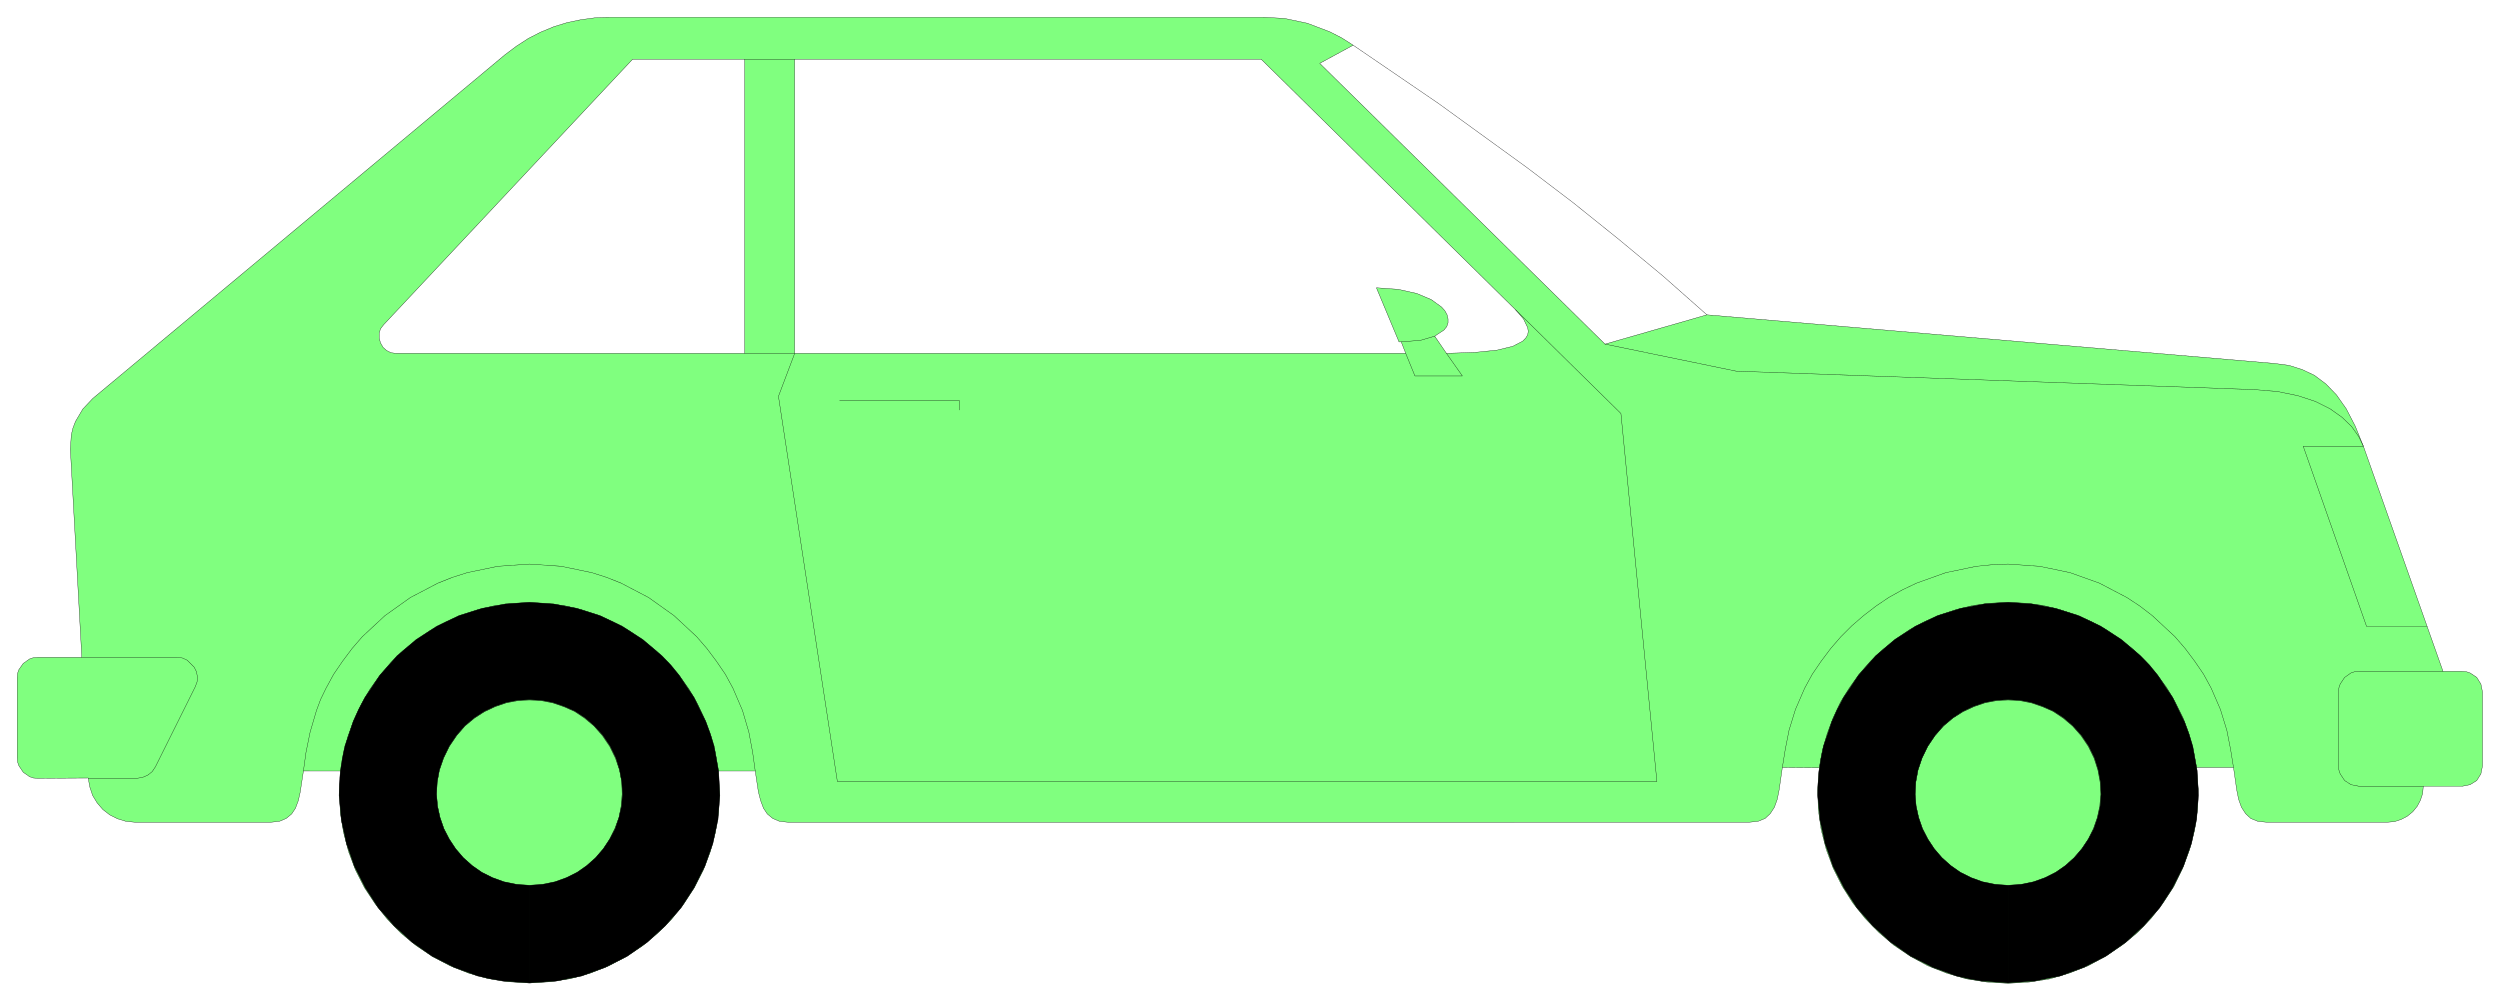 <svg xmlns="http://www.w3.org/2000/svg" width="523.4" height="209.333" fill-rule="evenodd" stroke-linecap="round" preserveAspectRatio="none" viewBox="0 0 7852 3141"><style>.pen0{stroke:#000;stroke-width:1;stroke-linejoin:round}.pen1{stroke:none}.brush2{fill:none}</style><path d="m2475 2583-27-3-21-9-17-14-12-18-9-24-7-27-10-66h-116l4 66-3 64-10 63-16 60-22 58-28 55-34 52-38 48-43 43-48 40-51 34-55 29-58 23-61 17-64 10-66 4-66-4-64-10-61-17-58-23-55-29-51-34-48-39-43-44-38-48-34-51-28-55-22-58-16-61-10-62-3-65 4-66H953l-10 66-6 27-9 24-12 18-17 14-21 9-27 3H424l-29-3-26-8-24-12-22-17-18-21-14-23-9-27-5-28-159 1-13-1-12-4-20-14-14-21-4-12-1-13v-251l1-13 4-12 14-20 20-14 12-4 13-1h139l-36-654 3-45 5-21 8-21 23-39 31-33L1586 172l36-27 37-24 39-20 41-17 42-13 43-9 44-6 44-2h2055l68 4 71 15 71 27 37 19 36 23-105 57 896 882 320-92 1785 153 44 6 41 13 38 18 36 27 33 34 31 44 28 54 26 64 250 707h60l13 1 12 4 21 14 13 21 5 25v232l-5 25-13 21-21 13-25 5h-122l-2 23-7 21-10 19-14 17-17 14-19 10-21 7-23 2h-379l-28-3-22-9-16-15-13-20-9-25-6-30-10-70h-116l5 67-2 65-9 64-16 62-22 59-27 56-34 52-38 49-43 45-48 39-52 35-55 30-59 23-61 18-64 10-67 4-67-4-64-10-62-18-59-23-55-30-52-35-47-40-43-44-39-49-33-52-28-56-22-59-16-62-9-63-2-65 5-67-116-1-10 70-6 30-9 25-13 20-16 15-22 9-28 3H2475l-136-1473H1243l-15-2-14-7-11-10-8-14-4-15v-15l4-14 10-13 782-834h352v924l136 1473 21-1473V186h1465l799 787 25 29 13 27 2 12-2 11-6 10-10 10-31 16-50 12-69 7-89 3-37-54 3 4-2-2-1-2 29-19 9-11 4-12v-12l-3-13-7-13-11-12-32-23-45-19-58-13-69-5 71 170h7l14 36H2496l-21 1473z" class="pen1" style="fill:#80ff7f"/><path d="m2475 2583-27-3-21-9-17-14-12-18-9-24-7-27-10-66h-116l4 66-3 64-10 63-16 60-22 58-28 55-34 52-38 48-43 43-48 40-51 34-55 29-58 23-61 17-64 10-66 4-66-4-64-10-61-17-58-23-55-29-51-34-48-39-43-44-38-48-34-51-28-55-22-58-16-61-10-62-3-65 4-66H953l-10 66-6 27-9 24-12 18-17 14-21 9-27 3H424l-29-3-26-8-24-12-22-17-18-21-14-23-9-27-5-28-159 1-13-1-12-4-20-14-14-21-4-12-1-13v-251l1-13 4-12 14-20 20-14 12-4 13-1h139l-36-654 3-45 5-21 8-21 23-39 31-33L1586 172l36-27 37-24 39-20 41-17 42-13 43-9 44-6 44-2h2055l68 4 71 15 71 27 37 19 36 23-105 57 896 882 320-92 1785 153 44 6 41 13 38 18 36 27 33 34 31 44 28 54 26 64 250 707h60l13 1 12 4 21 14 13 21 5 25v232l-5 25-13 21-21 13-25 5h-122l-2 23-7 21-10 19-14 17-17 14-19 10-21 7-23 2h-379l-28-3-22-9-16-15-13-20-9-25-6-30-10-70h-116l5 67-2 65-9 64-16 62-22 59-27 56-34 52-38 49-43 45-48 39-52 35-55 30-59 23-61 18-64 10-67 4-67-4-64-10-62-18-59-23-55-30-52-35-47-40-43-44-39-49-33-52-28-56-22-59-16-62-9-63-2-65 5-67-116-1-10 70-6 30-9 25-13 20-16 15-22 9-28 3H2475z" class="pen0 brush2"/><path d="M2339 1110H1243l-15-2-14-7-11-10-8-14-4-15v-15l4-14 10-13 782-834h352v924zm157 0V186h1465l799 787 25 29 13 27 2 12-2 11-6 10-10 10-31 16-50 12-69 7-89 3-37-54 3 4-2-2-1-2 29-19 9-11 4-12v-12l-3-13-7-13-11-12-32-23-45-19-58-13-69-5 71 170h7l14 36H2496z" class="pen0 brush2"/><path fill="none" d="M277 2445h153l18-3 16-7 14-11 10-15 125-251 6-16 1-16-3-16-7-14-22-22-15-7-17-2H257m696 357 8-58 13-64 20-68 13-35 17-35 24-44 28-41 30-40 32-37 71-66 80-57 86-45 45-18 47-15 96-20 100-7 100 7 96 20 47 15 45 18 86 45 80 57 71 66 32 37 30 40 28 41 24 44 30 70 20 68 12 64 8 58" class="pen0"/><path fill="none" d="m1070 2422 9-56 14-53 19-52 23-49 27-47 31-43 35-41 38-37 41-33 44-30 47-26 49-22 52-17 53-13 55-7 56-3 56 3 55 7 54 13 51 17 49 22 47 26 44 30 41 33 38 37 35 41 31 43 27 47 23 49 19 52 14 53 9 56" class="pen0"/><path d="m1663 2782 41-3 39-8 36-13 34-17 30-21 28-25 24-28 20-31 16-33 13-34 7-37 3-37-1-38-7-38-13-37-18-37-23-34-26-30-30-25-31-21-34-15-35-12-36-7-37-2-37 2-36 7-35 12-34 16-31 20-30 25-26 30-23 34-18 37-13 37-7 38-2 38 3 37 8 37 12 34 17 33 20 31 24 28 28 25 30 21 34 17 36 13 39 8 41 3z" class="pen0 brush2"/><path fill="none" d="M2496 186h-157m0 924h157l-51 135 185 1210h2574l-113-1156-331-326" class="pen0"/><path fill="none" d="m4506 1056-44 13-61 5m14 36 29 71h149l-50-71m-1529 178v-29h-377M4250 142l268 183 280 203 142 108 142 114 141 117 138 122m-320 92 412 85 1629 58 72 6 63 13 55 18 46 23 38 27 30 29 22 31 15 31h-189l199 566h190" class="pen0"/><path d="m6307 2782 41-3 38-8 37-13 33-17 31-21 27-25 24-28 21-31 16-33 12-34 8-37 3-37-2-38-7-38-12-37-18-37-23-34-26-30-30-25-31-21-34-15-35-12-36-7-37-2-37 2-36 7-35 12-34 16-32 20-29 25-27 30-23 34-18 37-12 37-7 38-2 38 3 37 8 37 12 34 17 33 20 31 24 28 28 25 30 21 34 17 36 13 39 8 41 3z" class="pen0 brush2"/><path fill="none" d="m5714 2411 10-54 15-53 19-50 23-49 28-45 31-43 35-40 38-36 41-33 44-30 46-25 49-21 51-17 53-13 54-7 56-3 55 3 55 7 52 13 51 17 49 21 46 25 44 30 42 33 38 37 34 39 32 43 27 46 24 48 19 51 14 52 10 55" class="pen0"/><path fill="none" d="m5598 2411 9-56 12-61 20-65 29-67 24-44 28-41 30-40 32-37 34-34 37-32 39-30 40-27 43-24 44-21 92-33 96-20 50-5 50-2 99 7 96 20 92 33 86 45 41 27 39 30 71 66 32 37 30 40 28 41 24 44 29 67 20 65 12 61 9 56m658-302h-264l-13 1-12 4-20 14-14 21-4 12-1 13v232l1 13 4 12 14 21 20 13 25 5h202" class="pen0"/><path d="m1663 3088 84-6 80-16 74-27 69-35 63-44 56-51 50-57 41-63 34-68 25-71 16-75 6-76-4-77-14-78-12-39-14-38-37-76-47-70-26-32-28-29-60-51-65-42-69-33-73-23-74-14-75-5-75 5-74 14-73 23-69 33-65 42-60 51-54 61-47 70-20 38-17 38-26 77-8 39-6 39-3 39-1 38 7 77 16 74 25 72 34 67 41 63 50 57 56 51 63 44 69 35 74 27 39 9 40 7 84 6v-307l41-3 39-8 36-13 34-17 30-21 28-25 24-28 20-30 17-33 12-35 8-36 3-37-2-38-7-38-12-38-18-37-23-34-27-30-29-25-32-21-34-15-35-12-36-7-37-2-37 2-36 7-35 12-34 16-31 20-30 25-26 30-23 34-18 37-13 38-7 38-2 38 3 37 8 36 12 35 17 33 20 30 24 28 28 25 30 21 34 17 36 13 39 8 41 3v307zm4644 0 84-6 80-16 74-27 69-35 63-44 56-51 50-57 41-63 34-68 25-71 16-75 6-76-4-77-14-78-12-39-14-38-37-76-47-70-26-32-28-29-60-51-65-42-69-33-73-23-74-14-75-5-75 5-74 14-73 23-69 33-65 42-60 51-54 61-47 70-20 38-17 38-26 77-8 39-6 39-3 39-1 38 7 77 16 74 25 72 34 67 41 63 50 57 56 51 63 44 69 35 74 27 39 9 40 7 84 6v-307l41-3 39-8 36-13 34-17 30-21 28-25 24-28 20-30 17-33 12-35 8-36 3-37-2-38-7-38-12-38-18-37-23-34-27-30-29-25-32-21-34-15-35-12-36-7-37-2-37 2-36 7-35 12-34 16-31 20-30 25-26 30-23 34-18 37-13 38-7 38-2 38 3 37 8 36 12 35 17 33 20 30 24 28 28 25 30 21 34 17 36 13 39 8 41 3v307z" class="pen1" style="fill:#000"/><path d="m1663 3088 84-6 80-16 74-27 69-35 63-44 56-51 50-57 41-63 34-68 25-71 16-75 6-76-4-77-14-78-12-39-14-38-37-76-47-70-26-32-28-29-60-51-65-42-69-33-73-23-74-14-75-5-75 5-74 14-73 23-69 33-65 42-60 51-54 61-47 70-20 38-17 38-26 77-8 39-6 39-3 39-1 38 7 77 16 74 25 72 34 67 41 63 50 57 56 51 63 44 69 35 74 27 39 9 40 7 84 6z" class="pen0 brush2"/><path d="m1663 2781 41-3 39-8 36-13 34-17 30-21 28-25 24-28 20-30 17-33 12-35 8-36 3-37-2-38-7-38-12-38-18-37-23-34-27-30-29-25-32-21-34-15-35-12-36-7-37-2-37 2-36 7-35 12-34 16-31 20-30 25-26 30-23 34-18 37-13 38-7 38-2 38 3 37 8 36 12 35 17 33 20 30 24 28 28 25 30 21 34 17 36 13 39 8 41 3zm4644 307 84-6 80-16 74-27 69-35 63-44 56-51 50-57 41-63 34-68 25-71 16-75 6-76-4-77-14-78-12-39-14-38-37-76-47-70-26-32-28-29-60-51-65-42-69-33-73-23-74-14-75-5-75 5-74 14-73 23-69 33-65 42-60 51-54 61-47 70-20 38-17 38-26 77-8 39-6 39-3 39-1 38 7 77 16 74 25 72 34 67 41 63 50 57 56 51 63 44 69 35 74 27 39 9 40 7 84 6z" class="pen0 brush2"/><path d="m6307 2781 41-3 39-8 36-13 34-17 30-21 28-25 24-28 20-30 17-33 12-35 8-36 3-37-2-38-7-38-12-38-18-37-23-34-27-30-29-25-32-21-34-15-35-12-36-7-37-2-37 2-36 7-35 12-34 16-31 20-30 25-26 30-23 34-18 37-13 38-7 38-2 38 3 37 8 36 12 35 17 33 20 30 24 28 28 25 30 21 34 17 36 13 39 8 41 3z" class="pen0 brush2"/></svg>
